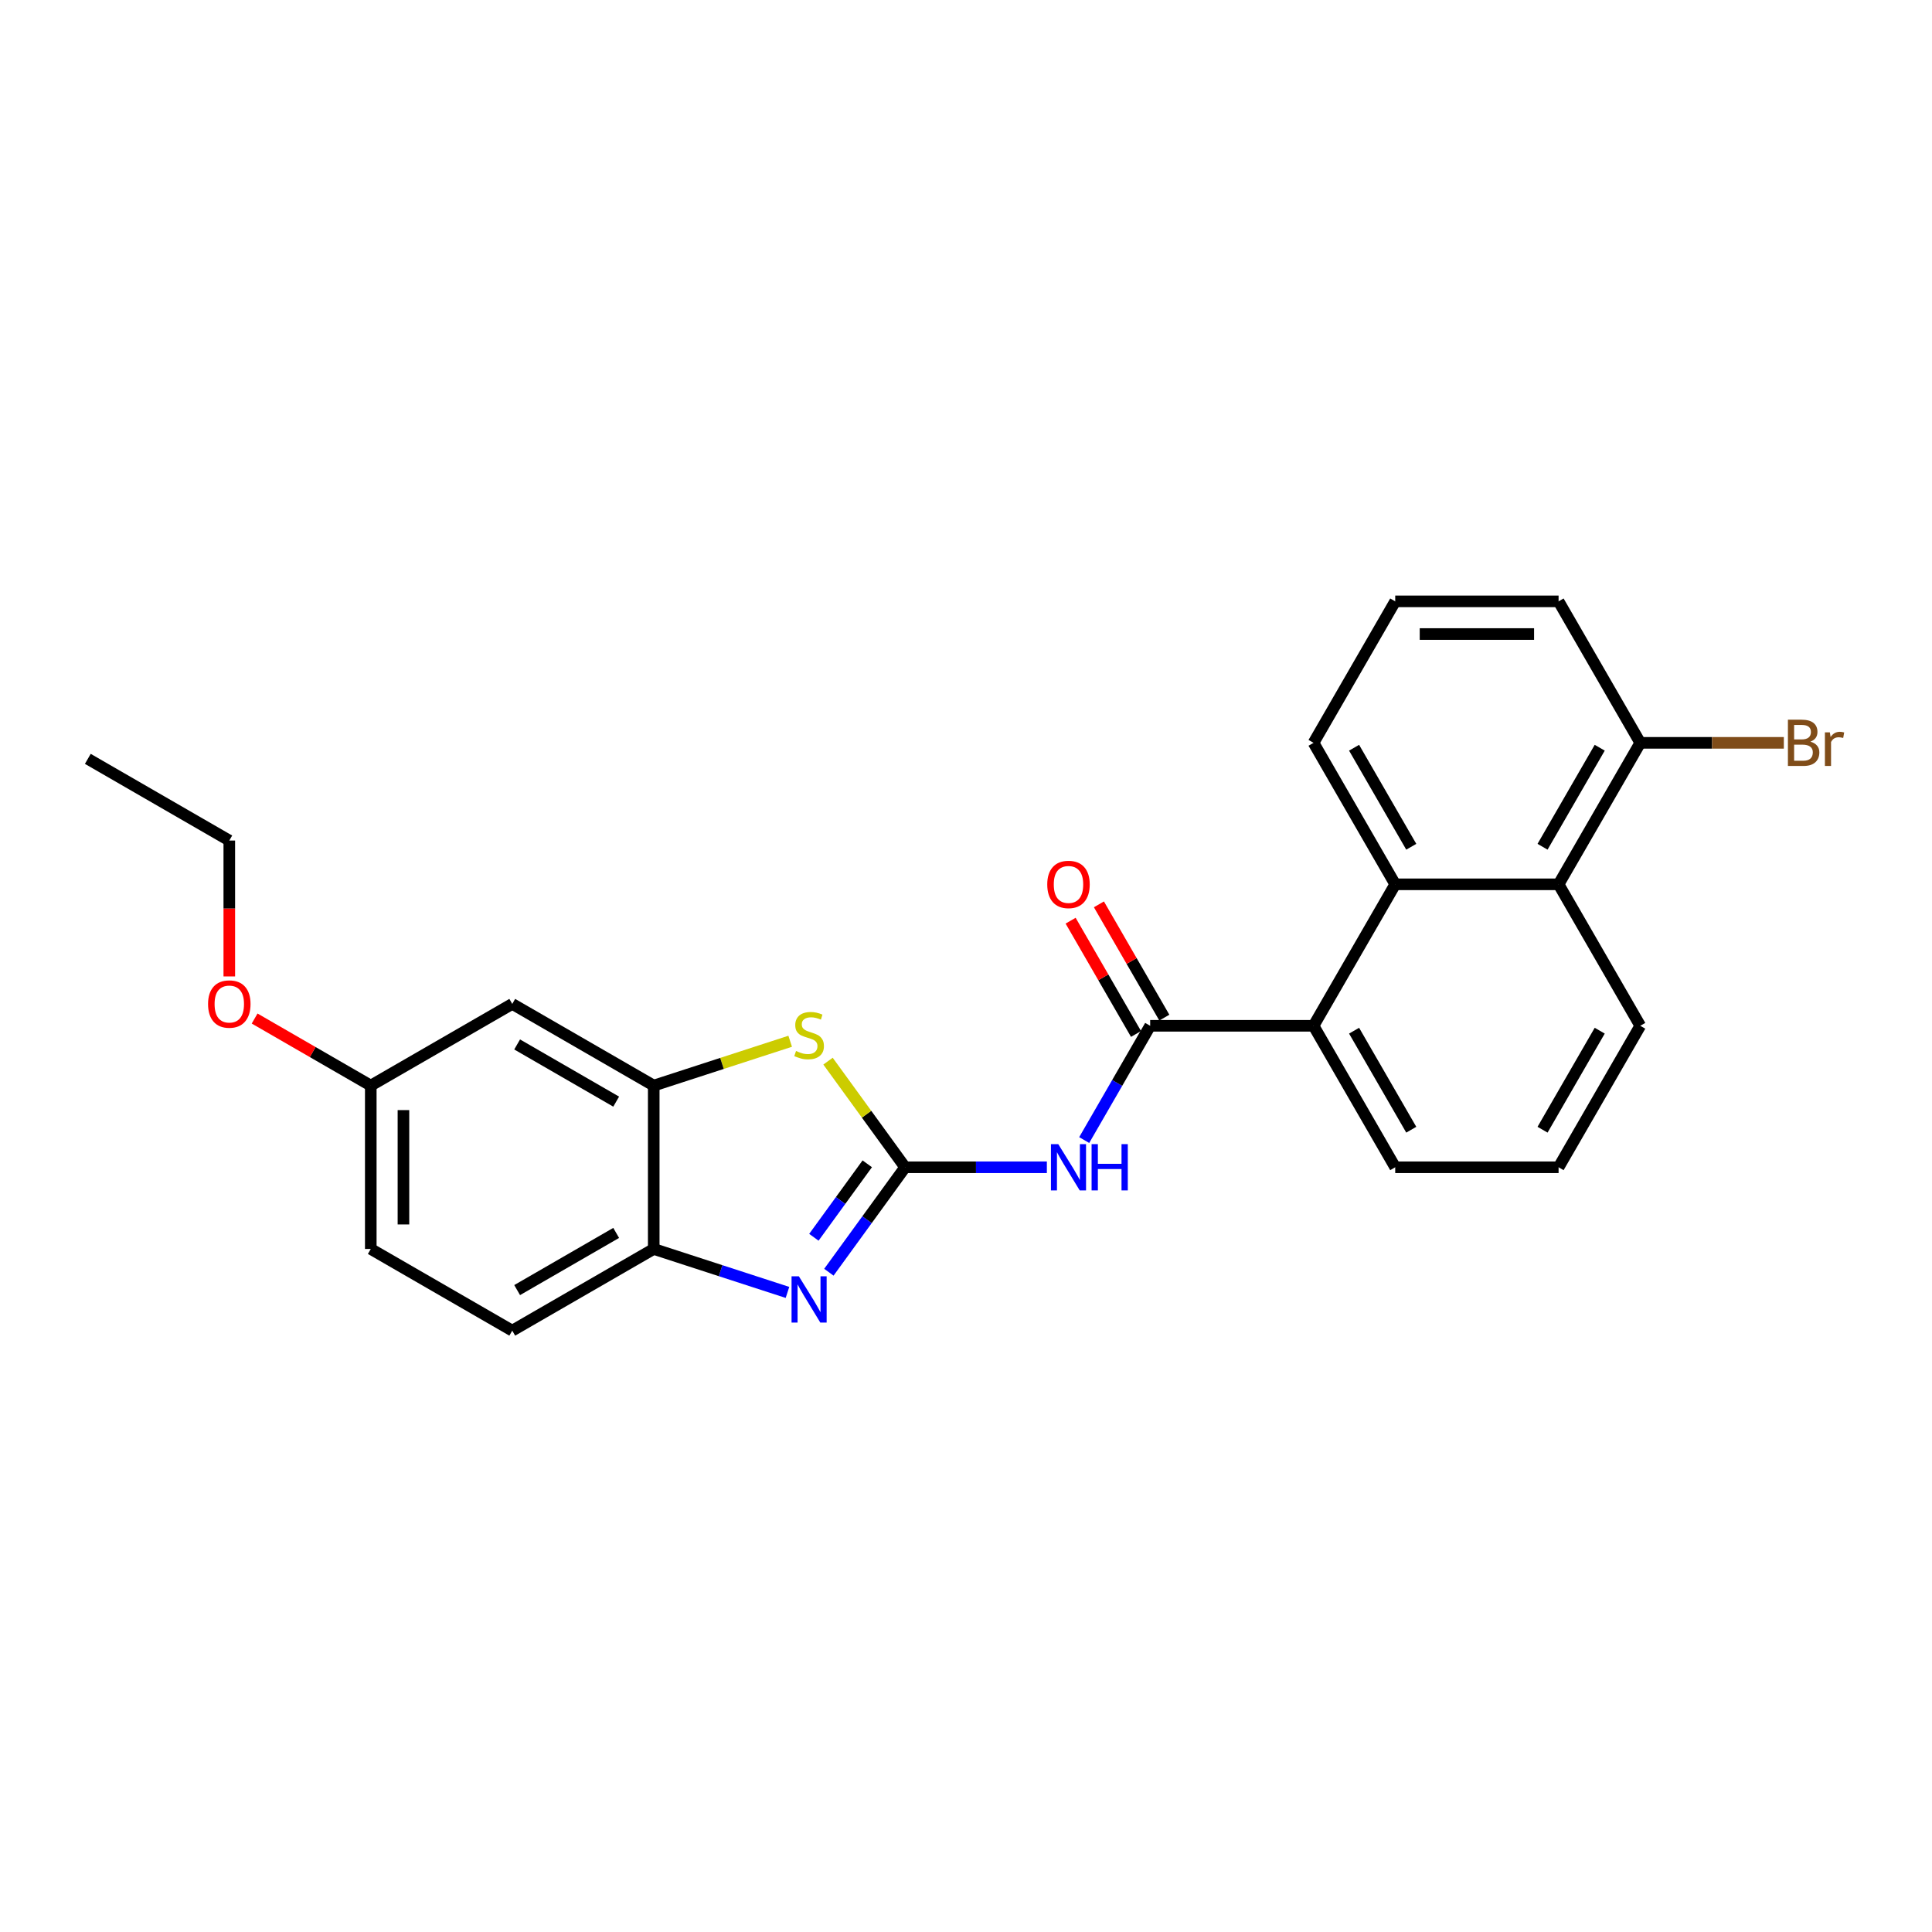 <?xml version='1.0' encoding='iso-8859-1'?>
<svg version='1.1' baseProfile='full'
              xmlns='http://www.w3.org/2000/svg'
                      xmlns:rdkit='http://www.rdkit.org/xml'
                      xmlns:xlink='http://www.w3.org/1999/xlink'
                  xml:space='preserve'
width='1000px' height='1000px' viewBox='0 0 1000 1000'>
<!-- END OF HEADER -->
<rect style='opacity:1.0;fill:#FFFFFF;stroke:none' width='1000' height='1000' x='0' y='0'> </rect>
<path class='bond-0' d='M 468.491,604.179 L 448.758,631.34' style='fill:none;fill-rule:evenodd;stroke:#000000;stroke-width:6px;stroke-linecap:butt;stroke-linejoin:miter;stroke-opacity:1' />
<path class='bond-0' d='M 448.758,631.34 L 429.025,658.501' style='fill:none;fill-rule:evenodd;stroke:#0000FF;stroke-width:6px;stroke-linecap:butt;stroke-linejoin:miter;stroke-opacity:1' />
<path class='bond-0' d='M 448.89,602.387 L 435.076,621.4' style='fill:none;fill-rule:evenodd;stroke:#000000;stroke-width:6px;stroke-linecap:butt;stroke-linejoin:miter;stroke-opacity:1' />
<path class='bond-0' d='M 435.076,621.4 L 421.263,640.412' style='fill:none;fill-rule:evenodd;stroke:#0000FF;stroke-width:6px;stroke-linecap:butt;stroke-linejoin:miter;stroke-opacity:1' />
<path class='bond-1' d='M 468.491,604.179 L 505.173,604.179' style='fill:none;fill-rule:evenodd;stroke:#000000;stroke-width:6px;stroke-linecap:butt;stroke-linejoin:miter;stroke-opacity:1' />
<path class='bond-1' d='M 505.173,604.179 L 541.854,604.179' style='fill:none;fill-rule:evenodd;stroke:#0000FF;stroke-width:6px;stroke-linecap:butt;stroke-linejoin:miter;stroke-opacity:1' />
<path class='bond-3' d='M 468.491,604.179 L 448.536,576.714' style='fill:none;fill-rule:evenodd;stroke:#000000;stroke-width:6px;stroke-linecap:butt;stroke-linejoin:miter;stroke-opacity:1' />
<path class='bond-3' d='M 448.536,576.714 L 428.582,549.248' style='fill:none;fill-rule:evenodd;stroke:#CCCC00;stroke-width:6px;stroke-linecap:butt;stroke-linejoin:miter;stroke-opacity:1' />
<path class='bond-7' d='M 407.594,668.95 L 372.982,657.704' style='fill:none;fill-rule:evenodd;stroke:#0000FF;stroke-width:6px;stroke-linecap:butt;stroke-linejoin:miter;stroke-opacity:1' />
<path class='bond-7' d='M 372.982,657.704 L 338.371,646.458' style='fill:none;fill-rule:evenodd;stroke:#000000;stroke-width:6px;stroke-linecap:butt;stroke-linejoin:miter;stroke-opacity:1' />
<path class='bond-2' d='M 561.182,590.092 L 578.255,560.521' style='fill:none;fill-rule:evenodd;stroke:#0000FF;stroke-width:6px;stroke-linecap:butt;stroke-linejoin:miter;stroke-opacity:1' />
<path class='bond-2' d='M 578.255,560.521 L 595.328,530.95' style='fill:none;fill-rule:evenodd;stroke:#000000;stroke-width:6px;stroke-linecap:butt;stroke-linejoin:miter;stroke-opacity:1' />
<path class='bond-5' d='M 595.328,530.95 L 679.885,530.95' style='fill:none;fill-rule:evenodd;stroke:#000000;stroke-width:6px;stroke-linecap:butt;stroke-linejoin:miter;stroke-opacity:1' />
<path class='bond-10' d='M 602.651,526.722 L 585.724,497.405' style='fill:none;fill-rule:evenodd;stroke:#000000;stroke-width:6px;stroke-linecap:butt;stroke-linejoin:miter;stroke-opacity:1' />
<path class='bond-10' d='M 585.724,497.405 L 568.798,468.088' style='fill:none;fill-rule:evenodd;stroke:#FF0000;stroke-width:6px;stroke-linecap:butt;stroke-linejoin:miter;stroke-opacity:1' />
<path class='bond-10' d='M 588.005,535.178 L 571.079,505.861' style='fill:none;fill-rule:evenodd;stroke:#000000;stroke-width:6px;stroke-linecap:butt;stroke-linejoin:miter;stroke-opacity:1' />
<path class='bond-10' d='M 571.079,505.861 L 554.152,476.544' style='fill:none;fill-rule:evenodd;stroke:#FF0000;stroke-width:6px;stroke-linecap:butt;stroke-linejoin:miter;stroke-opacity:1' />
<path class='bond-4' d='M 408.998,538.952 L 373.684,550.426' style='fill:none;fill-rule:evenodd;stroke:#CCCC00;stroke-width:6px;stroke-linecap:butt;stroke-linejoin:miter;stroke-opacity:1' />
<path class='bond-4' d='M 373.684,550.426 L 338.371,561.9' style='fill:none;fill-rule:evenodd;stroke:#000000;stroke-width:6px;stroke-linecap:butt;stroke-linejoin:miter;stroke-opacity:1' />
<path class='bond-9' d='M 338.371,561.9 L 265.142,519.622' style='fill:none;fill-rule:evenodd;stroke:#000000;stroke-width:6px;stroke-linecap:butt;stroke-linejoin:miter;stroke-opacity:1' />
<path class='bond-9' d='M 318.931,570.204 L 267.67,540.609' style='fill:none;fill-rule:evenodd;stroke:#000000;stroke-width:6px;stroke-linecap:butt;stroke-linejoin:miter;stroke-opacity:1' />
<path class='bond-25' d='M 338.371,561.9 L 338.371,646.458' style='fill:none;fill-rule:evenodd;stroke:#000000;stroke-width:6px;stroke-linecap:butt;stroke-linejoin:miter;stroke-opacity:1' />
<path class='bond-6' d='M 679.885,530.95 L 722.164,457.721' style='fill:none;fill-rule:evenodd;stroke:#000000;stroke-width:6px;stroke-linecap:butt;stroke-linejoin:miter;stroke-opacity:1' />
<path class='bond-17' d='M 679.885,530.95 L 722.164,604.179' style='fill:none;fill-rule:evenodd;stroke:#000000;stroke-width:6px;stroke-linecap:butt;stroke-linejoin:miter;stroke-opacity:1' />
<path class='bond-17' d='M 700.873,533.479 L 730.468,584.739' style='fill:none;fill-rule:evenodd;stroke:#000000;stroke-width:6px;stroke-linecap:butt;stroke-linejoin:miter;stroke-opacity:1' />
<path class='bond-8' d='M 722.164,457.721 L 806.722,457.721' style='fill:none;fill-rule:evenodd;stroke:#000000;stroke-width:6px;stroke-linecap:butt;stroke-linejoin:miter;stroke-opacity:1' />
<path class='bond-16' d='M 722.164,457.721 L 679.885,384.492' style='fill:none;fill-rule:evenodd;stroke:#000000;stroke-width:6px;stroke-linecap:butt;stroke-linejoin:miter;stroke-opacity:1' />
<path class='bond-16' d='M 730.468,438.281 L 700.873,387.021' style='fill:none;fill-rule:evenodd;stroke:#000000;stroke-width:6px;stroke-linecap:butt;stroke-linejoin:miter;stroke-opacity:1' />
<path class='bond-12' d='M 338.371,646.458 L 265.142,688.737' style='fill:none;fill-rule:evenodd;stroke:#000000;stroke-width:6px;stroke-linecap:butt;stroke-linejoin:miter;stroke-opacity:1' />
<path class='bond-12' d='M 318.931,638.154 L 267.67,667.749' style='fill:none;fill-rule:evenodd;stroke:#000000;stroke-width:6px;stroke-linecap:butt;stroke-linejoin:miter;stroke-opacity:1' />
<path class='bond-11' d='M 806.722,457.721 L 849.001,384.492' style='fill:none;fill-rule:evenodd;stroke:#000000;stroke-width:6px;stroke-linecap:butt;stroke-linejoin:miter;stroke-opacity:1' />
<path class='bond-11' d='M 798.418,438.281 L 828.013,387.021' style='fill:none;fill-rule:evenodd;stroke:#000000;stroke-width:6px;stroke-linecap:butt;stroke-linejoin:miter;stroke-opacity:1' />
<path class='bond-27' d='M 806.722,457.721 L 849.001,530.95' style='fill:none;fill-rule:evenodd;stroke:#000000;stroke-width:6px;stroke-linecap:butt;stroke-linejoin:miter;stroke-opacity:1' />
<path class='bond-13' d='M 265.142,519.622 L 191.913,561.9' style='fill:none;fill-rule:evenodd;stroke:#000000;stroke-width:6px;stroke-linecap:butt;stroke-linejoin:miter;stroke-opacity:1' />
<path class='bond-14' d='M 849.001,384.492 L 886.155,384.492' style='fill:none;fill-rule:evenodd;stroke:#000000;stroke-width:6px;stroke-linecap:butt;stroke-linejoin:miter;stroke-opacity:1' />
<path class='bond-14' d='M 886.155,384.492 L 923.31,384.492' style='fill:none;fill-rule:evenodd;stroke:#7F4C19;stroke-width:6px;stroke-linecap:butt;stroke-linejoin:miter;stroke-opacity:1' />
<path class='bond-28' d='M 849.001,384.492 L 806.722,311.263' style='fill:none;fill-rule:evenodd;stroke:#000000;stroke-width:6px;stroke-linecap:butt;stroke-linejoin:miter;stroke-opacity:1' />
<path class='bond-15' d='M 265.142,688.737 L 191.913,646.458' style='fill:none;fill-rule:evenodd;stroke:#000000;stroke-width:6px;stroke-linecap:butt;stroke-linejoin:miter;stroke-opacity:1' />
<path class='bond-19' d='M 191.913,561.9 L 161.851,544.545' style='fill:none;fill-rule:evenodd;stroke:#000000;stroke-width:6px;stroke-linecap:butt;stroke-linejoin:miter;stroke-opacity:1' />
<path class='bond-19' d='M 161.851,544.545 L 131.79,527.189' style='fill:none;fill-rule:evenodd;stroke:#FF0000;stroke-width:6px;stroke-linecap:butt;stroke-linejoin:miter;stroke-opacity:1' />
<path class='bond-26' d='M 191.913,561.9 L 191.913,646.458' style='fill:none;fill-rule:evenodd;stroke:#000000;stroke-width:6px;stroke-linecap:butt;stroke-linejoin:miter;stroke-opacity:1' />
<path class='bond-26' d='M 208.824,574.584 L 208.824,633.774' style='fill:none;fill-rule:evenodd;stroke:#000000;stroke-width:6px;stroke-linecap:butt;stroke-linejoin:miter;stroke-opacity:1' />
<path class='bond-21' d='M 679.885,384.492 L 722.164,311.263' style='fill:none;fill-rule:evenodd;stroke:#000000;stroke-width:6px;stroke-linecap:butt;stroke-linejoin:miter;stroke-opacity:1' />
<path class='bond-20' d='M 722.164,604.179 L 806.722,604.179' style='fill:none;fill-rule:evenodd;stroke:#000000;stroke-width:6px;stroke-linecap:butt;stroke-linejoin:miter;stroke-opacity:1' />
<path class='bond-18' d='M 849.001,530.95 L 806.722,604.179' style='fill:none;fill-rule:evenodd;stroke:#000000;stroke-width:6px;stroke-linecap:butt;stroke-linejoin:miter;stroke-opacity:1' />
<path class='bond-18' d='M 828.013,533.479 L 798.418,584.739' style='fill:none;fill-rule:evenodd;stroke:#000000;stroke-width:6px;stroke-linecap:butt;stroke-linejoin:miter;stroke-opacity:1' />
<path class='bond-23' d='M 118.684,505.399 L 118.684,470.232' style='fill:none;fill-rule:evenodd;stroke:#FF0000;stroke-width:6px;stroke-linecap:butt;stroke-linejoin:miter;stroke-opacity:1' />
<path class='bond-23' d='M 118.684,470.232 L 118.684,435.064' style='fill:none;fill-rule:evenodd;stroke:#000000;stroke-width:6px;stroke-linecap:butt;stroke-linejoin:miter;stroke-opacity:1' />
<path class='bond-22' d='M 722.164,311.263 L 806.722,311.263' style='fill:none;fill-rule:evenodd;stroke:#000000;stroke-width:6px;stroke-linecap:butt;stroke-linejoin:miter;stroke-opacity:1' />
<path class='bond-22' d='M 734.848,328.175 L 794.038,328.175' style='fill:none;fill-rule:evenodd;stroke:#000000;stroke-width:6px;stroke-linecap:butt;stroke-linejoin:miter;stroke-opacity:1' />
<path class='bond-24' d='M 118.684,435.064 L 45.455,392.785' style='fill:none;fill-rule:evenodd;stroke:#000000;stroke-width:6px;stroke-linecap:butt;stroke-linejoin:miter;stroke-opacity:1' />
<path  class='atom-1' d='M 413.496 660.614
L 421.343 673.298
Q 422.121 674.55, 423.373 676.816
Q 424.624 679.082, 424.692 679.217
L 424.692 660.614
L 427.871 660.614
L 427.871 684.561
L 424.59 684.561
L 416.168 670.694
Q 415.188 669.07, 414.139 667.21
Q 413.124 665.35, 412.82 664.775
L 412.82 684.561
L 409.708 684.561
L 409.708 660.614
L 413.496 660.614
' fill='#0000FF'/>
<path  class='atom-2' d='M 547.756 592.206
L 555.603 604.89
Q 556.381 606.141, 557.632 608.407
Q 558.884 610.673, 558.951 610.809
L 558.951 592.206
L 562.131 592.206
L 562.131 616.153
L 558.85 616.153
L 550.428 602.285
Q 549.447 600.662, 548.398 598.801
Q 547.384 596.941, 547.079 596.366
L 547.079 616.153
L 543.968 616.153
L 543.968 592.206
L 547.756 592.206
' fill='#0000FF'/>
<path  class='atom-2' d='M 565.005 592.206
L 568.253 592.206
L 568.253 602.387
L 580.496 602.387
L 580.496 592.206
L 583.743 592.206
L 583.743 616.153
L 580.496 616.153
L 580.496 605.092
L 568.253 605.092
L 568.253 616.153
L 565.005 616.153
L 565.005 592.206
' fill='#0000FF'/>
<path  class='atom-4' d='M 412.025 543.99
Q 412.296 544.091, 413.412 544.565
Q 414.528 545.038, 415.746 545.343
Q 416.997 545.613, 418.215 545.613
Q 420.481 545.613, 421.8 544.531
Q 423.119 543.415, 423.119 541.487
Q 423.119 540.168, 422.443 539.356
Q 421.8 538.544, 420.785 538.105
Q 419.771 537.665, 418.079 537.157
Q 415.949 536.515, 414.663 535.906
Q 413.412 535.297, 412.499 534.012
Q 411.619 532.727, 411.619 530.562
Q 411.619 527.552, 413.649 525.691
Q 415.712 523.831, 419.771 523.831
Q 422.544 523.831, 425.69 525.15
L 424.912 527.755
Q 422.037 526.571, 419.872 526.571
Q 417.538 526.571, 416.253 527.552
Q 414.968 528.499, 415.002 530.156
Q 415.002 531.441, 415.644 532.219
Q 416.321 532.997, 417.268 533.437
Q 418.249 533.877, 419.872 534.384
Q 422.037 535.06, 423.322 535.737
Q 424.607 536.413, 425.521 537.8
Q 426.468 539.153, 426.468 541.487
Q 426.468 544.801, 424.235 546.594
Q 422.037 548.353, 418.35 548.353
Q 416.219 548.353, 414.596 547.879
Q 413.006 547.44, 411.112 546.662
L 412.025 543.99
' fill='#CCCC00'/>
<path  class='atom-11' d='M 542.057 457.789
Q 542.057 452.039, 544.898 448.826
Q 547.739 445.613, 553.049 445.613
Q 558.359 445.613, 561.2 448.826
Q 564.042 452.039, 564.042 457.789
Q 564.042 463.606, 561.167 466.921
Q 558.292 470.202, 553.049 470.202
Q 547.773 470.202, 544.898 466.921
Q 542.057 463.64, 542.057 457.789
M 553.049 467.496
Q 556.702 467.496, 558.664 465.061
Q 560.659 462.592, 560.659 457.789
Q 560.659 453.087, 558.664 450.72
Q 556.702 448.318, 553.049 448.318
Q 549.396 448.318, 547.401 450.686
Q 545.439 453.054, 545.439 457.789
Q 545.439 462.626, 547.401 465.061
Q 549.396 467.496, 553.049 467.496
' fill='#FF0000'/>
<path  class='atom-15' d='M 937.059 383.883
Q 939.359 384.526, 940.509 385.947
Q 941.693 387.333, 941.693 389.397
Q 941.693 392.711, 939.562 394.605
Q 937.465 396.466, 933.474 396.466
L 925.424 396.466
L 925.424 372.519
L 932.493 372.519
Q 936.585 372.519, 938.649 374.176
Q 940.712 375.833, 940.712 378.878
Q 940.712 382.497, 937.059 383.883
M 928.637 375.225
L 928.637 382.733
L 932.493 382.733
Q 934.86 382.733, 936.078 381.786
Q 937.33 380.805, 937.33 378.878
Q 937.33 375.225, 932.493 375.225
L 928.637 375.225
M 933.474 393.76
Q 935.807 393.76, 937.059 392.644
Q 938.31 391.527, 938.31 389.397
Q 938.31 387.435, 936.924 386.454
Q 935.571 385.439, 932.966 385.439
L 928.637 385.439
L 928.637 393.76
L 933.474 393.76
' fill='#7F4C19'/>
<path  class='atom-15' d='M 947.138 379.08
L 947.51 381.482
Q 949.337 378.776, 952.313 378.776
Q 953.26 378.776, 954.545 379.114
L 954.038 381.955
Q 952.584 381.617, 951.772 381.617
Q 950.351 381.617, 949.404 382.192
Q 948.491 382.733, 947.747 384.052
L 947.747 396.466
L 944.568 396.466
L 944.568 379.08
L 947.138 379.08
' fill='#7F4C19'/>
<path  class='atom-20' d='M 107.691 519.689
Q 107.691 513.939, 110.532 510.726
Q 113.373 507.513, 118.684 507.513
Q 123.994 507.513, 126.835 510.726
Q 129.676 513.939, 129.676 519.689
Q 129.676 525.507, 126.801 528.822
Q 123.926 532.102, 118.684 532.102
Q 113.407 532.102, 110.532 528.822
Q 107.691 525.541, 107.691 519.689
M 118.684 529.397
Q 122.336 529.397, 124.298 526.961
Q 126.294 524.492, 126.294 519.689
Q 126.294 514.988, 124.298 512.62
Q 122.336 510.219, 118.684 510.219
Q 115.031 510.219, 113.035 512.586
Q 111.073 514.954, 111.073 519.689
Q 111.073 524.526, 113.035 526.961
Q 115.031 529.397, 118.684 529.397
' fill='#FF0000'/>
</svg>
